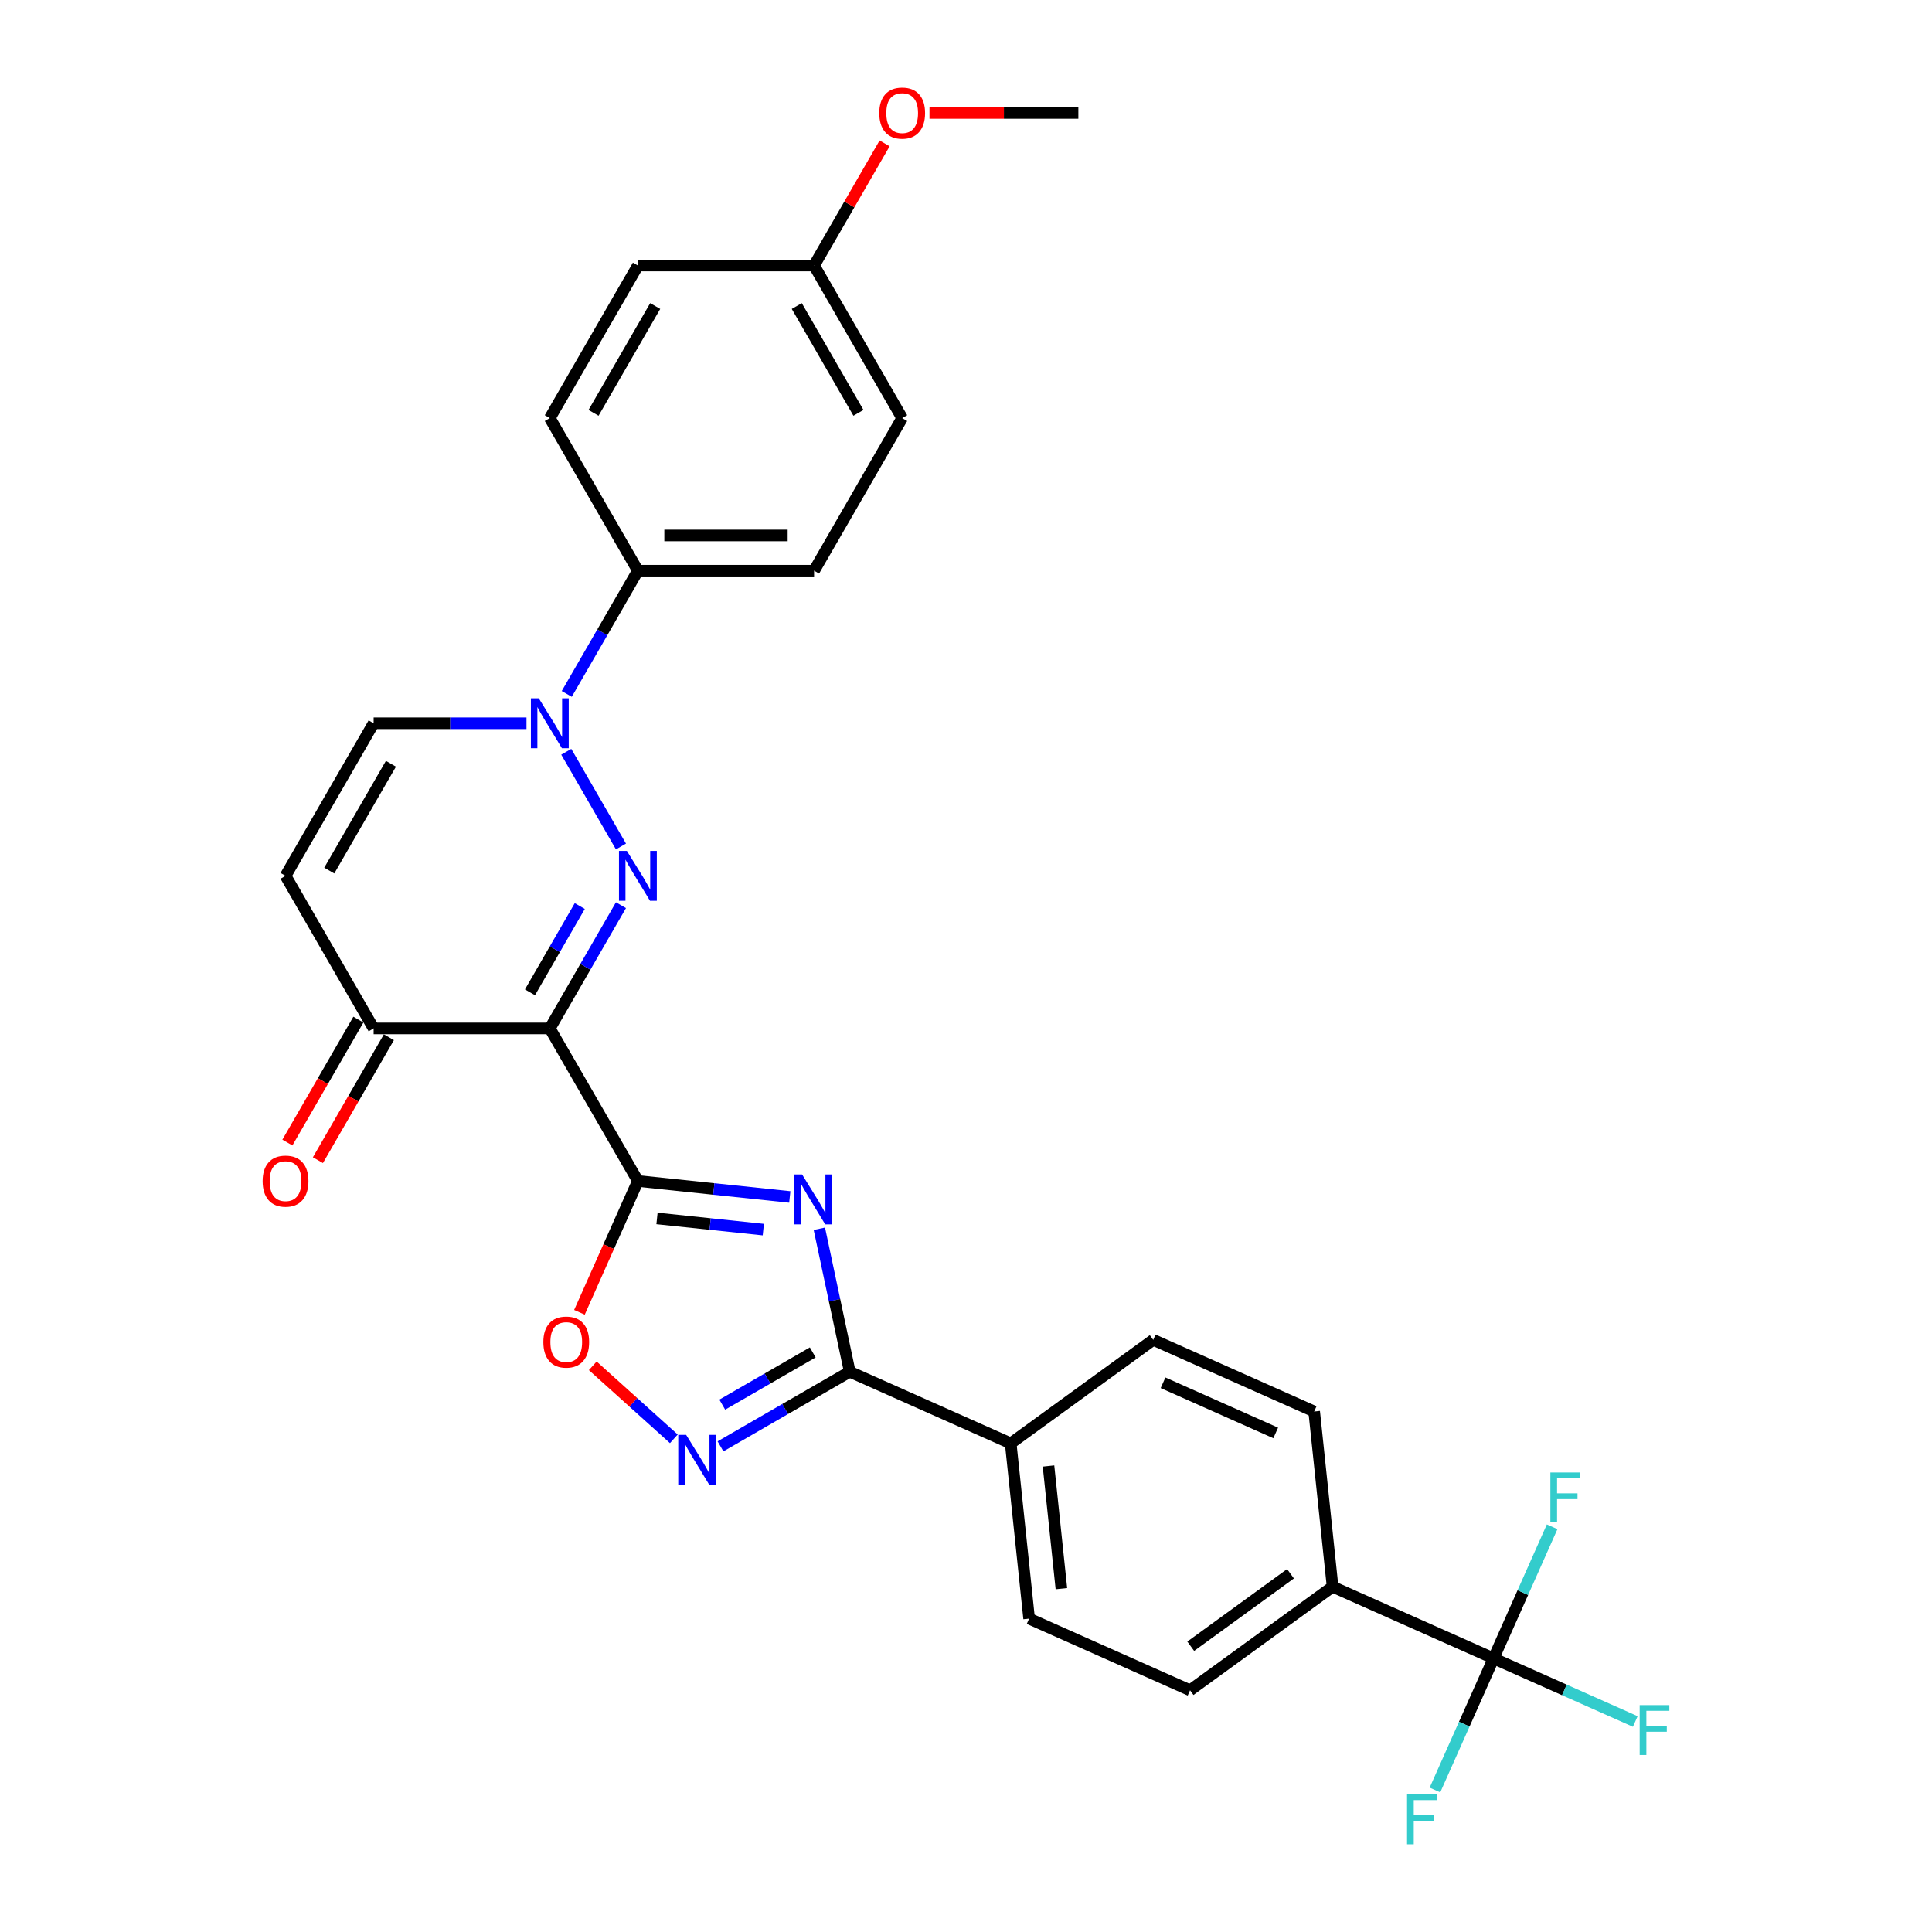 <?xml version='1.0' encoding='iso-8859-1'?>
<svg version='1.1' baseProfile='full'
              xmlns='http://www.w3.org/2000/svg'
                      xmlns:rdkit='http://www.rdkit.org/xml'
                      xmlns:xlink='http://www.w3.org/1999/xlink'
                  xml:space='preserve'
width='1000px' height='1000px' viewBox='0 0 1000 1000'>
<!-- END OF HEADER -->
<rect style='opacity:1.0;fill:#FFFFFF;stroke:none' width='1000' height='1000' x='0' y='0'> </rect>
<path class='bond-0' d='M 330.177,611.281 L 284.581,532.307' style='fill:none;fill-rule:evenodd;stroke:#000000;stroke-width:6px;stroke-linecap:butt;stroke-linejoin:miter;stroke-opacity:1' />
<path class='bond-2' d='M 330.177,611.281 L 369.486,615.413' style='fill:none;fill-rule:evenodd;stroke:#000000;stroke-width:6px;stroke-linecap:butt;stroke-linejoin:miter;stroke-opacity:1' />
<path class='bond-2' d='M 369.486,615.413 L 408.795,619.544' style='fill:none;fill-rule:evenodd;stroke:#0000FF;stroke-width:6px;stroke-linecap:butt;stroke-linejoin:miter;stroke-opacity:1' />
<path class='bond-2' d='M 340.063,630.659 L 367.58,633.551' style='fill:none;fill-rule:evenodd;stroke:#000000;stroke-width:6px;stroke-linecap:butt;stroke-linejoin:miter;stroke-opacity:1' />
<path class='bond-2' d='M 367.58,633.551 L 395.096,636.443' style='fill:none;fill-rule:evenodd;stroke:#0000FF;stroke-width:6px;stroke-linecap:butt;stroke-linejoin:miter;stroke-opacity:1' />
<path class='bond-6' d='M 330.177,611.281 L 315.046,645.266' style='fill:none;fill-rule:evenodd;stroke:#000000;stroke-width:6px;stroke-linecap:butt;stroke-linejoin:miter;stroke-opacity:1' />
<path class='bond-6' d='M 315.046,645.266 L 299.915,679.25' style='fill:none;fill-rule:evenodd;stroke:#FF0000;stroke-width:6px;stroke-linecap:butt;stroke-linejoin:miter;stroke-opacity:1' />
<path class='bond-1' d='M 284.581,532.307 L 302.993,500.416' style='fill:none;fill-rule:evenodd;stroke:#000000;stroke-width:6px;stroke-linecap:butt;stroke-linejoin:miter;stroke-opacity:1' />
<path class='bond-1' d='M 302.993,500.416 L 321.406,468.525' style='fill:none;fill-rule:evenodd;stroke:#0000FF;stroke-width:6px;stroke-linecap:butt;stroke-linejoin:miter;stroke-opacity:1' />
<path class='bond-1' d='M 274.31,513.621 L 287.199,491.297' style='fill:none;fill-rule:evenodd;stroke:#000000;stroke-width:6px;stroke-linecap:butt;stroke-linejoin:miter;stroke-opacity:1' />
<path class='bond-1' d='M 287.199,491.297 L 300.087,468.973' style='fill:none;fill-rule:evenodd;stroke:#0000FF;stroke-width:6px;stroke-linecap:butt;stroke-linejoin:miter;stroke-opacity:1' />
<path class='bond-8' d='M 284.581,532.307 L 193.39,532.307' style='fill:none;fill-rule:evenodd;stroke:#000000;stroke-width:6px;stroke-linecap:butt;stroke-linejoin:miter;stroke-opacity:1' />
<path class='bond-3' d='M 321.406,438.14 L 293.099,389.113' style='fill:none;fill-rule:evenodd;stroke:#0000FF;stroke-width:6px;stroke-linecap:butt;stroke-linejoin:miter;stroke-opacity:1' />
<path class='bond-4' d='M 424.098,636.006 L 431.963,673.009' style='fill:none;fill-rule:evenodd;stroke:#0000FF;stroke-width:6px;stroke-linecap:butt;stroke-linejoin:miter;stroke-opacity:1' />
<path class='bond-4' d='M 431.963,673.009 L 439.829,710.012' style='fill:none;fill-rule:evenodd;stroke:#000000;stroke-width:6px;stroke-linecap:butt;stroke-linejoin:miter;stroke-opacity:1' />
<path class='bond-11' d='M 293.353,359.166 L 311.765,327.276' style='fill:none;fill-rule:evenodd;stroke:#0000FF;stroke-width:6px;stroke-linecap:butt;stroke-linejoin:miter;stroke-opacity:1' />
<path class='bond-11' d='M 311.765,327.276 L 330.177,295.385' style='fill:none;fill-rule:evenodd;stroke:#000000;stroke-width:6px;stroke-linecap:butt;stroke-linejoin:miter;stroke-opacity:1' />
<path class='bond-30' d='M 272.508,374.359 L 232.949,374.359' style='fill:none;fill-rule:evenodd;stroke:#0000FF;stroke-width:6px;stroke-linecap:butt;stroke-linejoin:miter;stroke-opacity:1' />
<path class='bond-30' d='M 232.949,374.359 L 193.39,374.359' style='fill:none;fill-rule:evenodd;stroke:#000000;stroke-width:6px;stroke-linecap:butt;stroke-linejoin:miter;stroke-opacity:1' />
<path class='bond-12' d='M 439.829,710.012 L 523.136,747.103' style='fill:none;fill-rule:evenodd;stroke:#000000;stroke-width:6px;stroke-linecap:butt;stroke-linejoin:miter;stroke-opacity:1' />
<path class='bond-29' d='M 439.829,710.012 L 406.378,729.324' style='fill:none;fill-rule:evenodd;stroke:#000000;stroke-width:6px;stroke-linecap:butt;stroke-linejoin:miter;stroke-opacity:1' />
<path class='bond-29' d='M 406.378,729.324 L 372.928,748.637' style='fill:none;fill-rule:evenodd;stroke:#0000FF;stroke-width:6px;stroke-linecap:butt;stroke-linejoin:miter;stroke-opacity:1' />
<path class='bond-29' d='M 420.674,700.011 L 397.259,713.529' style='fill:none;fill-rule:evenodd;stroke:#000000;stroke-width:6px;stroke-linecap:butt;stroke-linejoin:miter;stroke-opacity:1' />
<path class='bond-29' d='M 397.259,713.529 L 373.844,727.048' style='fill:none;fill-rule:evenodd;stroke:#0000FF;stroke-width:6px;stroke-linecap:butt;stroke-linejoin:miter;stroke-opacity:1' />
<path class='bond-5' d='M 348.781,744.736 L 327.798,725.843' style='fill:none;fill-rule:evenodd;stroke:#0000FF;stroke-width:6px;stroke-linecap:butt;stroke-linejoin:miter;stroke-opacity:1' />
<path class='bond-5' d='M 327.798,725.843 L 306.815,706.95' style='fill:none;fill-rule:evenodd;stroke:#FF0000;stroke-width:6px;stroke-linecap:butt;stroke-linejoin:miter;stroke-opacity:1' />
<path class='bond-7' d='M 773.059,858.375 L 689.751,821.284' style='fill:none;fill-rule:evenodd;stroke:#000000;stroke-width:6px;stroke-linecap:butt;stroke-linejoin:miter;stroke-opacity:1' />
<path class='bond-19' d='M 773.059,858.375 L 809.733,874.704' style='fill:none;fill-rule:evenodd;stroke:#000000;stroke-width:6px;stroke-linecap:butt;stroke-linejoin:miter;stroke-opacity:1' />
<path class='bond-19' d='M 809.733,874.704 L 846.408,891.033' style='fill:none;fill-rule:evenodd;stroke:#33CCCC;stroke-width:6px;stroke-linecap:butt;stroke-linejoin:miter;stroke-opacity:1' />
<path class='bond-20' d='M 773.059,858.375 L 757.895,892.433' style='fill:none;fill-rule:evenodd;stroke:#000000;stroke-width:6px;stroke-linecap:butt;stroke-linejoin:miter;stroke-opacity:1' />
<path class='bond-20' d='M 757.895,892.433 L 742.732,926.49' style='fill:none;fill-rule:evenodd;stroke:#33CCCC;stroke-width:6px;stroke-linecap:butt;stroke-linejoin:miter;stroke-opacity:1' />
<path class='bond-21' d='M 773.059,858.375 L 788.222,824.318' style='fill:none;fill-rule:evenodd;stroke:#000000;stroke-width:6px;stroke-linecap:butt;stroke-linejoin:miter;stroke-opacity:1' />
<path class='bond-21' d='M 788.222,824.318 L 803.385,790.26' style='fill:none;fill-rule:evenodd;stroke:#33CCCC;stroke-width:6px;stroke-linecap:butt;stroke-linejoin:miter;stroke-opacity:1' />
<path class='bond-9' d='M 193.39,532.307 L 147.794,453.333' style='fill:none;fill-rule:evenodd;stroke:#000000;stroke-width:6px;stroke-linecap:butt;stroke-linejoin:miter;stroke-opacity:1' />
<path class='bond-14' d='M 185.492,527.747 L 167.122,559.565' style='fill:none;fill-rule:evenodd;stroke:#000000;stroke-width:6px;stroke-linecap:butt;stroke-linejoin:miter;stroke-opacity:1' />
<path class='bond-14' d='M 167.122,559.565 L 148.752,591.383' style='fill:none;fill-rule:evenodd;stroke:#FF0000;stroke-width:6px;stroke-linecap:butt;stroke-linejoin:miter;stroke-opacity:1' />
<path class='bond-14' d='M 201.287,536.867 L 182.917,568.684' style='fill:none;fill-rule:evenodd;stroke:#000000;stroke-width:6px;stroke-linecap:butt;stroke-linejoin:miter;stroke-opacity:1' />
<path class='bond-14' d='M 182.917,568.684 L 164.547,600.502' style='fill:none;fill-rule:evenodd;stroke:#FF0000;stroke-width:6px;stroke-linecap:butt;stroke-linejoin:miter;stroke-opacity:1' />
<path class='bond-10' d='M 147.794,453.333 L 193.39,374.359' style='fill:none;fill-rule:evenodd;stroke:#000000;stroke-width:6px;stroke-linecap:butt;stroke-linejoin:miter;stroke-opacity:1' />
<path class='bond-10' d='M 170.428,450.606 L 202.345,395.324' style='fill:none;fill-rule:evenodd;stroke:#000000;stroke-width:6px;stroke-linecap:butt;stroke-linejoin:miter;stroke-opacity:1' />
<path class='bond-22' d='M 330.177,295.385 L 421.368,295.385' style='fill:none;fill-rule:evenodd;stroke:#000000;stroke-width:6px;stroke-linecap:butt;stroke-linejoin:miter;stroke-opacity:1' />
<path class='bond-22' d='M 343.856,277.146 L 407.69,277.146' style='fill:none;fill-rule:evenodd;stroke:#000000;stroke-width:6px;stroke-linecap:butt;stroke-linejoin:miter;stroke-opacity:1' />
<path class='bond-23' d='M 330.177,295.385 L 284.581,216.411' style='fill:none;fill-rule:evenodd;stroke:#000000;stroke-width:6px;stroke-linecap:butt;stroke-linejoin:miter;stroke-opacity:1' />
<path class='bond-17' d='M 523.136,747.103 L 596.912,693.502' style='fill:none;fill-rule:evenodd;stroke:#000000;stroke-width:6px;stroke-linecap:butt;stroke-linejoin:miter;stroke-opacity:1' />
<path class='bond-18' d='M 523.136,747.103 L 532.668,837.795' style='fill:none;fill-rule:evenodd;stroke:#000000;stroke-width:6px;stroke-linecap:butt;stroke-linejoin:miter;stroke-opacity:1' />
<path class='bond-18' d='M 542.704,758.8 L 549.377,822.284' style='fill:none;fill-rule:evenodd;stroke:#000000;stroke-width:6px;stroke-linecap:butt;stroke-linejoin:miter;stroke-opacity:1' />
<path class='bond-13' d='M 689.751,821.284 L 615.976,874.885' style='fill:none;fill-rule:evenodd;stroke:#000000;stroke-width:6px;stroke-linecap:butt;stroke-linejoin:miter;stroke-opacity:1' />
<path class='bond-13' d='M 667.965,814.57 L 616.322,852.09' style='fill:none;fill-rule:evenodd;stroke:#000000;stroke-width:6px;stroke-linecap:butt;stroke-linejoin:miter;stroke-opacity:1' />
<path class='bond-31' d='M 689.751,821.284 L 680.219,730.593' style='fill:none;fill-rule:evenodd;stroke:#000000;stroke-width:6px;stroke-linecap:butt;stroke-linejoin:miter;stroke-opacity:1' />
<path class='bond-15' d='M 680.219,730.593 L 596.912,693.502' style='fill:none;fill-rule:evenodd;stroke:#000000;stroke-width:6px;stroke-linecap:butt;stroke-linejoin:miter;stroke-opacity:1' />
<path class='bond-15' d='M 660.305,741.69 L 601.99,715.727' style='fill:none;fill-rule:evenodd;stroke:#000000;stroke-width:6px;stroke-linecap:butt;stroke-linejoin:miter;stroke-opacity:1' />
<path class='bond-16' d='M 615.976,874.885 L 532.668,837.795' style='fill:none;fill-rule:evenodd;stroke:#000000;stroke-width:6px;stroke-linecap:butt;stroke-linejoin:miter;stroke-opacity:1' />
<path class='bond-26' d='M 421.368,295.385 L 466.964,216.411' style='fill:none;fill-rule:evenodd;stroke:#000000;stroke-width:6px;stroke-linecap:butt;stroke-linejoin:miter;stroke-opacity:1' />
<path class='bond-25' d='M 284.581,216.411 L 330.177,137.437' style='fill:none;fill-rule:evenodd;stroke:#000000;stroke-width:6px;stroke-linecap:butt;stroke-linejoin:miter;stroke-opacity:1' />
<path class='bond-25' d='M 307.215,213.684 L 339.132,158.402' style='fill:none;fill-rule:evenodd;stroke:#000000;stroke-width:6px;stroke-linecap:butt;stroke-linejoin:miter;stroke-opacity:1' />
<path class='bond-24' d='M 421.368,137.437 L 330.177,137.437' style='fill:none;fill-rule:evenodd;stroke:#000000;stroke-width:6px;stroke-linecap:butt;stroke-linejoin:miter;stroke-opacity:1' />
<path class='bond-27' d='M 421.368,137.437 L 439.623,105.819' style='fill:none;fill-rule:evenodd;stroke:#000000;stroke-width:6px;stroke-linecap:butt;stroke-linejoin:miter;stroke-opacity:1' />
<path class='bond-27' d='M 439.623,105.819 L 457.877,74.202' style='fill:none;fill-rule:evenodd;stroke:#FF0000;stroke-width:6px;stroke-linecap:butt;stroke-linejoin:miter;stroke-opacity:1' />
<path class='bond-32' d='M 421.368,137.437 L 466.964,216.411' style='fill:none;fill-rule:evenodd;stroke:#000000;stroke-width:6px;stroke-linecap:butt;stroke-linejoin:miter;stroke-opacity:1' />
<path class='bond-32' d='M 412.413,158.402 L 444.33,213.684' style='fill:none;fill-rule:evenodd;stroke:#000000;stroke-width:6px;stroke-linecap:butt;stroke-linejoin:miter;stroke-opacity:1' />
<path class='bond-28' d='M 481.099,58.462 L 519.627,58.462' style='fill:none;fill-rule:evenodd;stroke:#FF0000;stroke-width:6px;stroke-linecap:butt;stroke-linejoin:miter;stroke-opacity:1' />
<path class='bond-28' d='M 519.627,58.462 L 558.156,58.462' style='fill:none;fill-rule:evenodd;stroke:#000000;stroke-width:6px;stroke-linecap:butt;stroke-linejoin:miter;stroke-opacity:1' />
<path  class='atom-2' d='M 324.468 440.42
L 332.931 454.099
Q 333.77 455.449, 335.12 457.892
Q 336.469 460.336, 336.542 460.482
L 336.542 440.42
L 339.971 440.42
L 339.971 466.246
L 336.433 466.246
L 327.35 451.29
Q 326.292 449.539, 325.161 447.533
Q 324.067 445.527, 323.739 444.907
L 323.739 466.246
L 320.383 466.246
L 320.383 440.42
L 324.468 440.42
' fill='#0000FF'/>
<path  class='atom-3' d='M 415.16 607.9
L 423.623 621.579
Q 424.462 622.929, 425.811 625.373
Q 427.161 627.817, 427.234 627.963
L 427.234 607.9
L 430.663 607.9
L 430.663 633.726
L 427.125 633.726
L 418.042 618.77
Q 416.984 617.02, 415.853 615.013
Q 414.759 613.007, 414.431 612.387
L 414.431 633.726
L 411.075 633.726
L 411.075 607.9
L 415.16 607.9
' fill='#0000FF'/>
<path  class='atom-4' d='M 278.873 361.446
L 287.335 375.125
Q 288.174 376.474, 289.524 378.918
Q 290.874 381.362, 290.946 381.508
L 290.946 361.446
L 294.375 361.446
L 294.375 387.272
L 290.837 387.272
L 281.754 372.316
Q 280.697 370.565, 279.566 368.559
Q 278.471 366.553, 278.143 365.933
L 278.143 387.272
L 274.787 387.272
L 274.787 361.446
L 278.873 361.446
' fill='#0000FF'/>
<path  class='atom-6' d='M 355.146 742.695
L 363.609 756.374
Q 364.448 757.723, 365.797 760.167
Q 367.147 762.611, 367.22 762.757
L 367.22 742.695
L 370.649 742.695
L 370.649 768.52
L 367.11 768.52
L 358.028 753.565
Q 356.97 751.814, 355.839 749.808
Q 354.745 747.802, 354.416 747.181
L 354.416 768.52
L 351.061 768.52
L 351.061 742.695
L 355.146 742.695
' fill='#0000FF'/>
<path  class='atom-7' d='M 281.231 694.662
Q 281.231 688.46, 284.295 684.995
Q 287.359 681.53, 293.086 681.53
Q 298.813 681.53, 301.877 684.995
Q 304.941 688.46, 304.941 694.662
Q 304.941 700.935, 301.841 704.51
Q 298.74 708.048, 293.086 708.048
Q 287.396 708.048, 284.295 704.51
Q 281.231 700.972, 281.231 694.662
M 293.086 705.13
Q 297.026 705.13, 299.141 702.504
Q 301.293 699.841, 301.293 694.662
Q 301.293 689.591, 299.141 687.038
Q 297.026 684.448, 293.086 684.448
Q 289.147 684.448, 286.995 687.001
Q 284.879 689.555, 284.879 694.662
Q 284.879 699.878, 286.995 702.504
Q 289.147 705.13, 293.086 705.13
' fill='#FF0000'/>
<path  class='atom-15' d='M 135.939 611.354
Q 135.939 605.153, 139.003 601.688
Q 142.067 598.222, 147.794 598.222
Q 153.521 598.222, 156.585 601.688
Q 159.649 605.153, 159.649 611.354
Q 159.649 617.628, 156.549 621.203
Q 153.448 624.741, 147.794 624.741
Q 142.104 624.741, 139.003 621.203
Q 135.939 617.664, 135.939 611.354
M 147.794 621.823
Q 151.734 621.823, 153.849 619.196
Q 156.001 616.534, 156.001 611.354
Q 156.001 606.284, 153.849 603.73
Q 151.734 601.141, 147.794 601.141
Q 143.855 601.141, 141.703 603.694
Q 139.587 606.247, 139.587 611.354
Q 139.587 616.57, 141.703 619.196
Q 143.855 621.823, 147.794 621.823
' fill='#FF0000'/>
<path  class='atom-20' d='M 848.688 882.554
L 864.044 882.554
L 864.044 885.508
L 852.153 885.508
L 852.153 893.351
L 862.731 893.351
L 862.731 896.342
L 852.153 896.342
L 852.153 908.379
L 848.688 908.379
L 848.688 882.554
' fill='#33CCCC'/>
<path  class='atom-21' d='M 728.289 928.77
L 743.646 928.77
L 743.646 931.725
L 731.755 931.725
L 731.755 939.567
L 742.333 939.567
L 742.333 942.558
L 731.755 942.558
L 731.755 954.596
L 728.289 954.596
L 728.289 928.77
' fill='#33CCCC'/>
<path  class='atom-22' d='M 802.471 762.155
L 817.828 762.155
L 817.828 765.11
L 805.937 765.11
L 805.937 772.952
L 816.515 772.952
L 816.515 775.943
L 805.937 775.943
L 805.937 787.981
L 802.471 787.981
L 802.471 762.155
' fill='#33CCCC'/>
<path  class='atom-28' d='M 455.109 58.535
Q 455.109 52.334, 458.173 48.869
Q 461.237 45.404, 466.964 45.404
Q 472.691 45.404, 475.755 48.869
Q 478.819 52.334, 478.819 58.535
Q 478.819 64.809, 475.719 68.384
Q 472.618 71.922, 466.964 71.922
Q 461.274 71.922, 458.173 68.384
Q 455.109 64.846, 455.109 58.535
M 466.964 69.004
Q 470.904 69.004, 473.019 66.378
Q 475.171 63.715, 475.171 58.535
Q 475.171 53.465, 473.019 50.912
Q 470.904 48.322, 466.964 48.322
Q 463.025 48.322, 460.873 50.875
Q 458.757 53.429, 458.757 58.535
Q 458.757 63.752, 460.873 66.378
Q 463.025 69.004, 466.964 69.004
' fill='#FF0000'/>
</svg>
